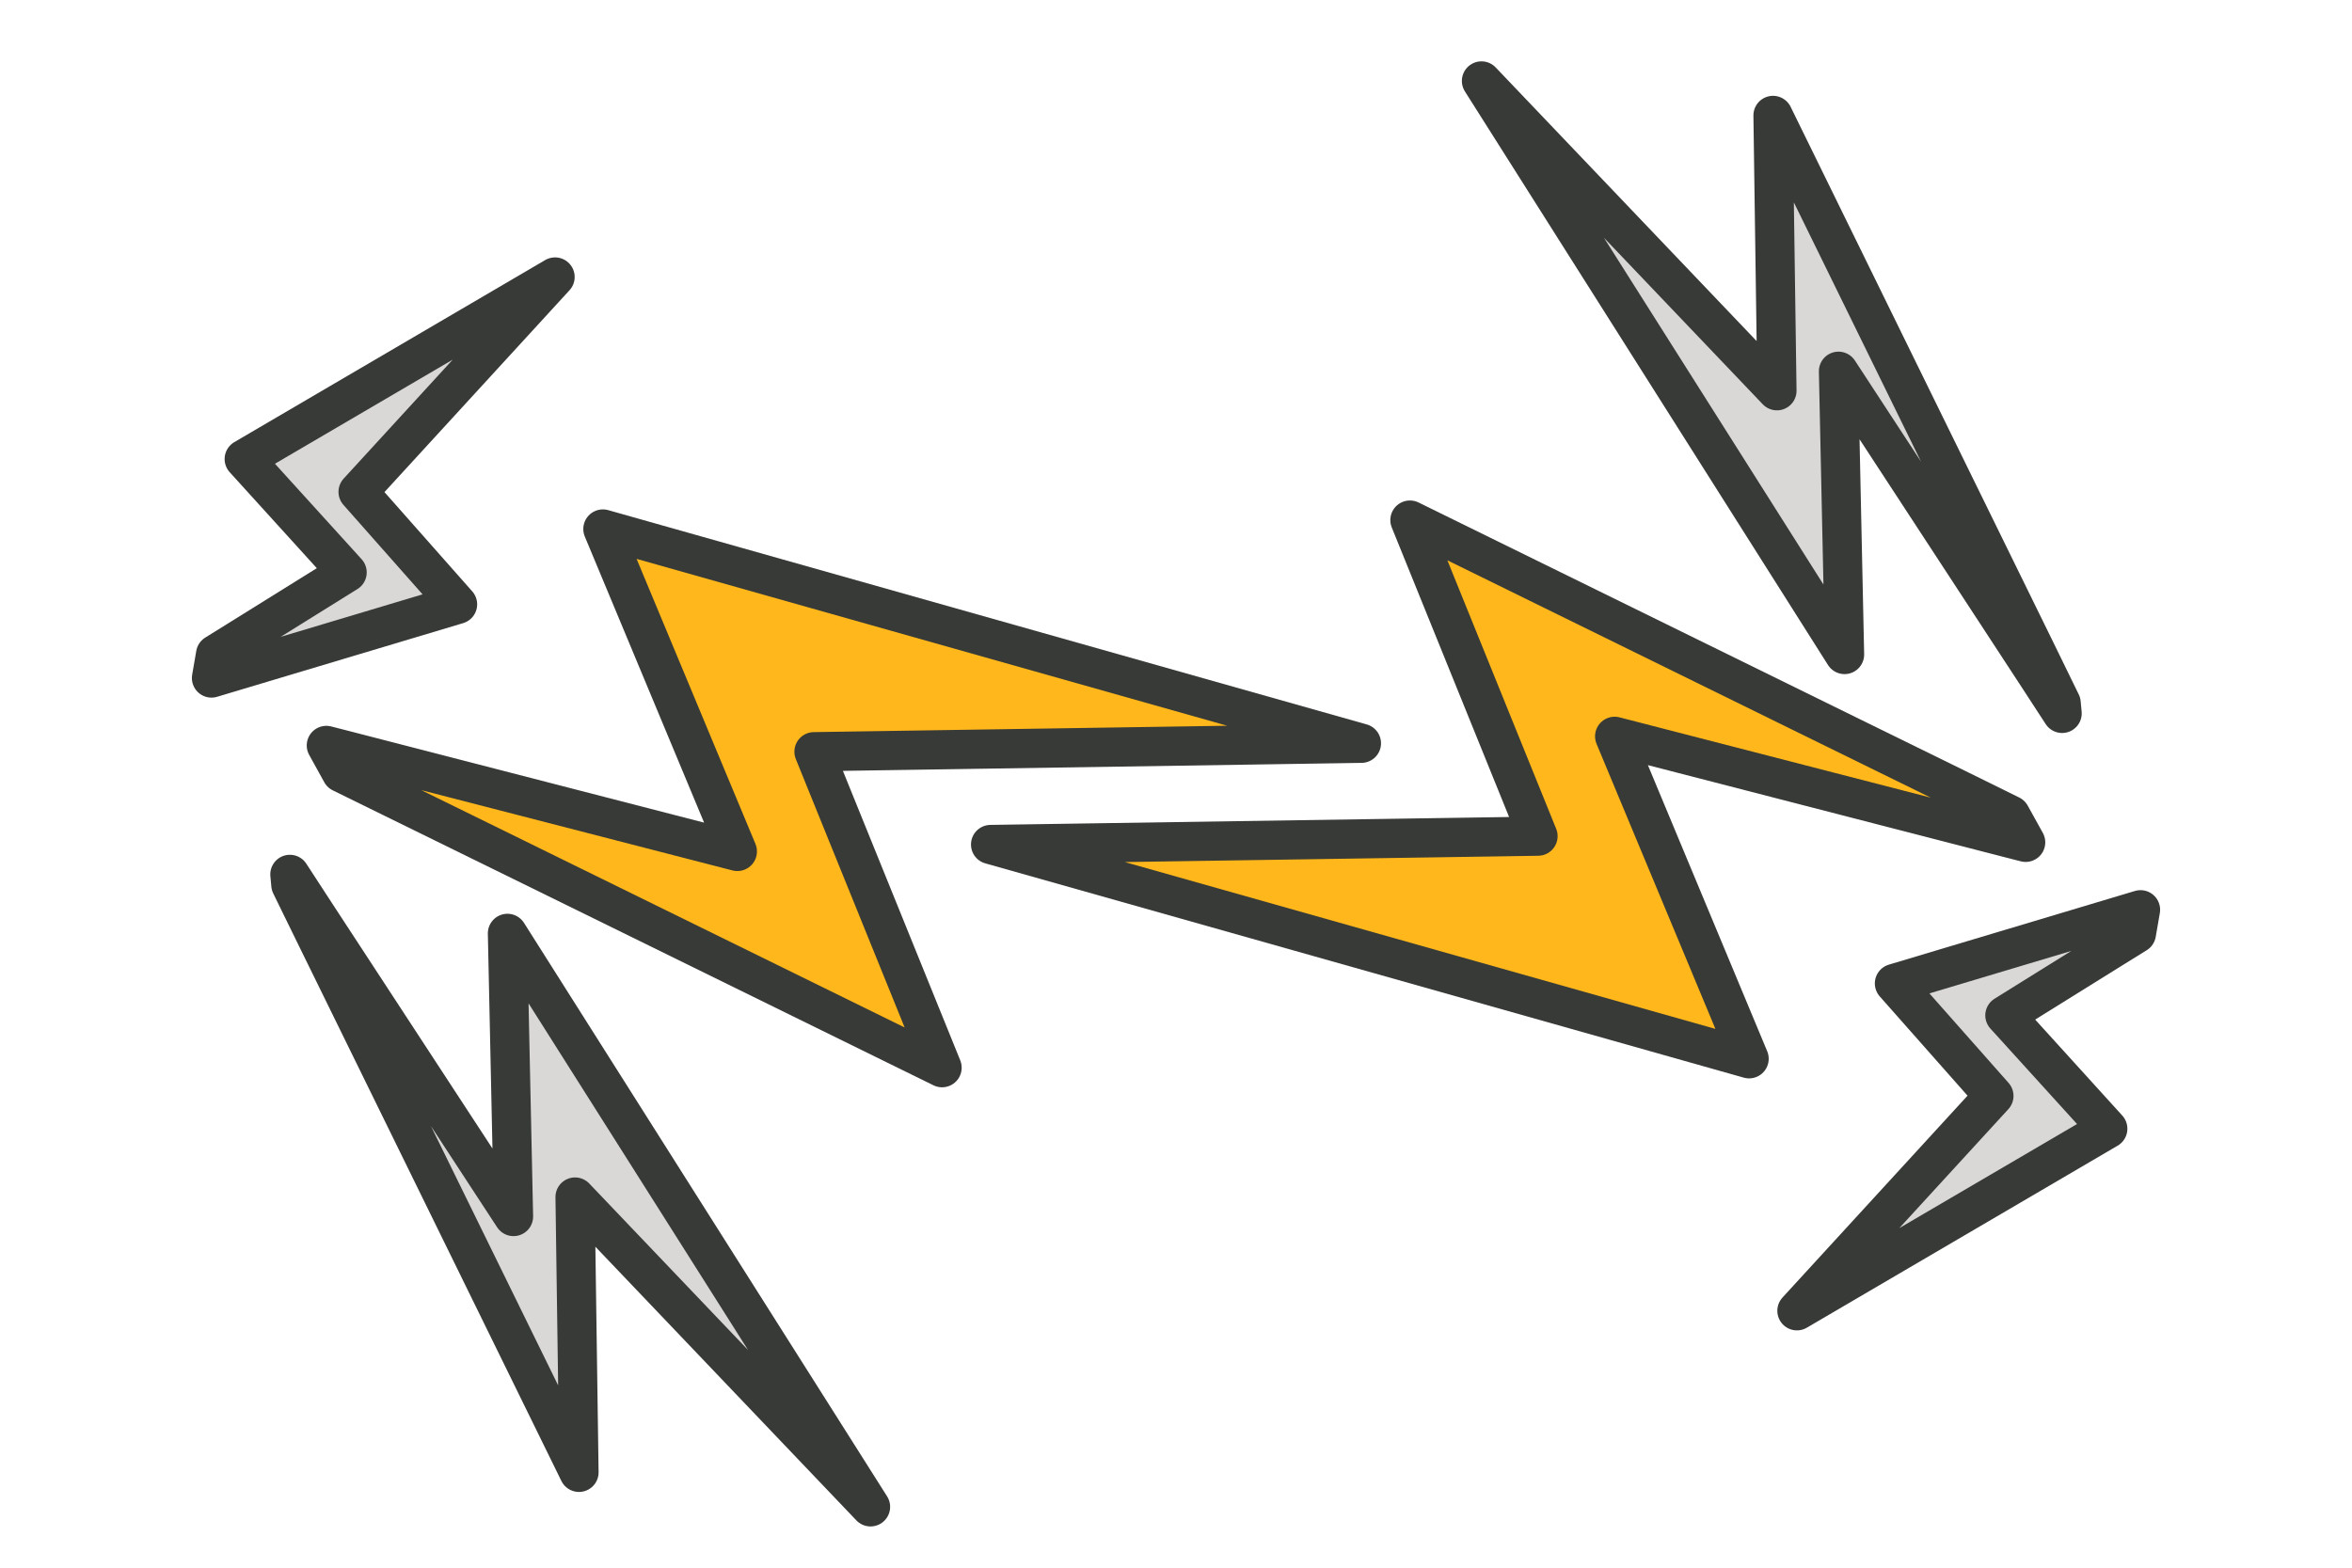 <?xml version="1.0" encoding="UTF-8"?>
<svg id="Layer_1" data-name="Layer 1" xmlns="http://www.w3.org/2000/svg" viewBox="0 0 240 160">
  <defs>
    <style>
      .cls-1 {
        fill: #ffb71b;
      }

      .cls-1, .cls-2 {
        stroke: #373a36;
        stroke-linecap: round;
        stroke-linejoin: round;
        stroke-width: 4px;
      }

      .cls-2 {
        fill: #d9d8d6;
      }
    </style>
  </defs>
  <polygon class="cls-1" points="34.98 76.51 33.3 76.08 34.84 78.87 39.95 81.38 52.48 87.53 96.13 108.97 83.06 76.72 138.92 75.86 61.52 53.99 75.24 86.9 34.98 76.51"/>
  <polygon class="cls-2" points="51.78 95.26 52.4 124.16 32.21 93.28 29.58 89.24 29.68 90.31 32.4 95.87 59.08 150.27 58.68 122.17 88.83 153.79 51.78 95.26"/>
  <polygon class="cls-2" points="35.42 58.42 24.24 65.38 22 66.77 21.58 69.2 22.88 68.81 46.69 61.68 36.54 50.2 56.64 28.27 24.92 46.85 35.42 58.42"/>
  <polygon class="cls-1" points="205.02 85.54 206.7 85.97 205.16 83.19 200.05 80.67 187.52 74.52 143.87 53.08 156.94 85.34 101.08 86.19 178.48 108.06 164.76 75.15 205.02 85.54"/>
  <polygon class="cls-2" points="188.22 66.8 187.6 37.89 207.79 68.77 210.42 72.81 210.32 71.75 207.6 66.18 180.92 11.78 181.32 39.88 151.17 8.26 188.22 66.8"/>
  <polygon class="cls-2" points="204.58 103.63 215.76 96.67 218 95.28 218.42 92.85 217.12 93.24 193.31 100.37 203.46 111.85 183.36 133.78 215.08 115.2 204.58 103.63"/>
</svg>